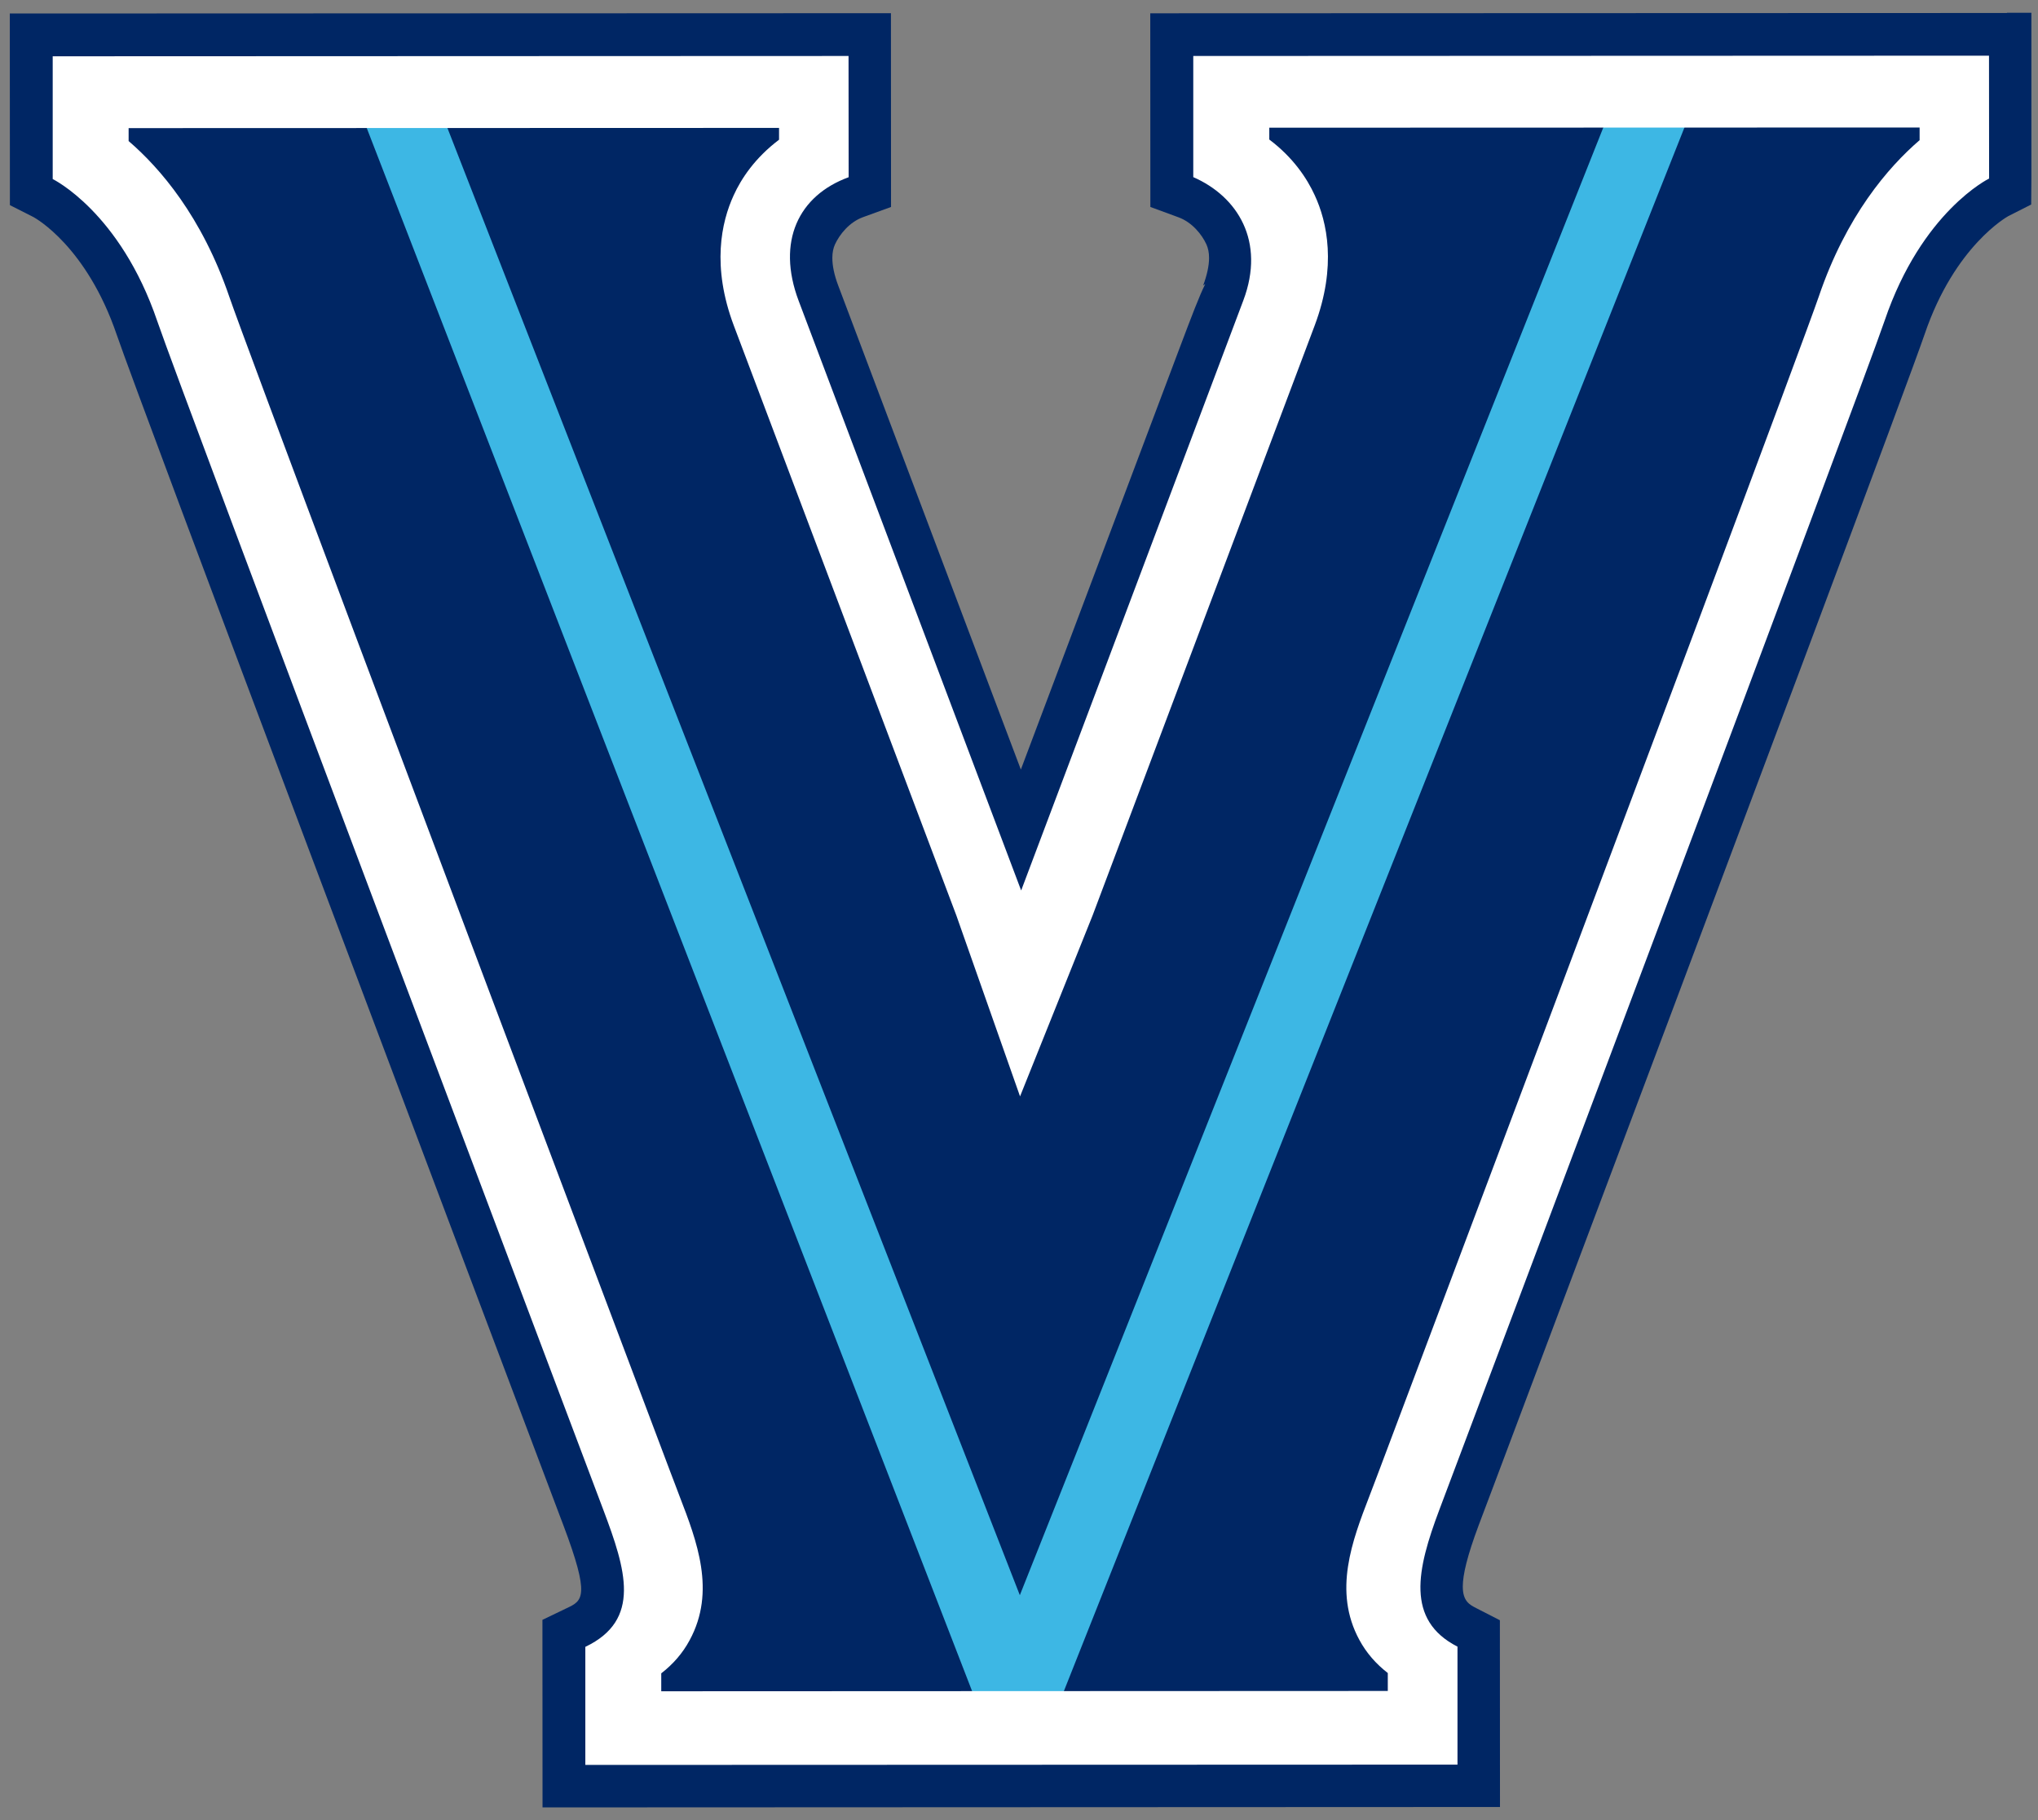 <svg xmlns="http://www.w3.org/2000/svg" height="223.3" viewBox="0 0 250 223.301" width="250"><rect x="0" y="0" width="250" height="223.301" fill="#808080" stroke="none"/><g transform="matrix(1.25 0 0 -1.25 -1279.2 608.55)"><g transform="translate(.322 -.645)"><path d="m1220 486.21l-84.08-.03l.01-19.01l2.75-1.01c1.35-.49 2.31-1.7 2.75-2.66c.17-.38.26-.82.26-1.33c0-.77-.2-1.68-.58-2.71c0 0 .17.12.21.15c-.56-1.1-1.29-3.02-2.64-6.6l-15.46-41.06c-3.55 9.4-17.92 47.5-17.92 47.5c-.39 1.03-.58 1.94-.58 2.72c0 .51.09.96.26 1.33c.45.97 1.4 2.18 2.75 2.67l2.75 1l-.01 19.02l-86.47-.03l.01-18.81l2.31-1.17c.18-.1 5.21-2.86 8.18-11.57c2.15-6.31 33.9-90.52 43.58-116.19c0 .01.24-.63.24-.63c2.66-7.05 1.89-7.42.34-8.15c-.01-.01-2.39-1.15-2.39-1.15l.01-18.41l93.96.04l-.01 18.33l-2.28 1.17c-.69.35-1.36.69-1.36 2.14c0 1.15.42 2.98 1.58 6.07l1.43 3.79c26.24 69.74 40.87 108.83 42.31 113.05c2.96 8.72 8.16 11.57 8.21 11.6c0 0 2.25 1.14 2.25 1.14s.02 2.57.02 2.57v16.25h-2.4z" fill="#002664"/><path d="m1181.6 478.04l-58.48-147.13l-57.39 147.13h-7.91l61.84-159.71l6.59.16l63.31 159.55h-7.97z" fill="#3db7e4"/><path d="m1211.4 473.71c-3.06-2.64-7.18-7.4-9.87-15.32c-1.4-4.09-17.53-47.18-43.16-115.27l-.47-1.24l-.48-1.26c-1.68-4.36-3.58-9.31-.98-14.1c.69-1.28 1.64-2.36 2.79-3.25v-1.76l-71.3-.03v1.76c1.15.89 2.1 1.97 2.79 3.26c2.6 4.8.7 9.73-.98 14.09l-.48 1.27l-.45 1.18c-25.69 68.1-41.86 111.2-43.26 115.29c-2.7 7.92-6.82 12.67-9.89 15.31v1.27l63.83.02v-1.16c-2.35-1.77-3.71-3.81-4.46-5.47c-1.2-2.62-2.17-6.95.02-12.77l21.84-57.9l6.25-17.76l7.12 17.76l21.8 57.92c2.18 5.82 1.21 10.16 0 12.77c-.76 1.66-2.11 3.7-4.46 5.47v1.16l63.82.02v-1.26zm6.84 8.31l-78.1-.03v-11.89c4.35-1.9 7.1-6.3 4.91-12.11c-8.6-22.87-21.8-57.91-21.8-57.91s-13.22 35.03-21.84 57.89c-2.19 5.82 0 10.33 4.91 12.12l-.01 11.9l-78.1-.03v-12.05s6.61-3.21 10.27-13.97c2.36-6.91 41.11-109.61 43.78-116.69c2.19-5.82 3.76-10.77-1.78-13.41v-11.59l85.59.03v11.58c-5.11 2.61-3.98 7.59-1.79 13.41c2.67 7.09 41.34 109.81 43.7 116.72c3.65 10.76 10.26 13.97 10.26 13.97l-.01 12.05z" fill="#fff"/></g></g></svg>